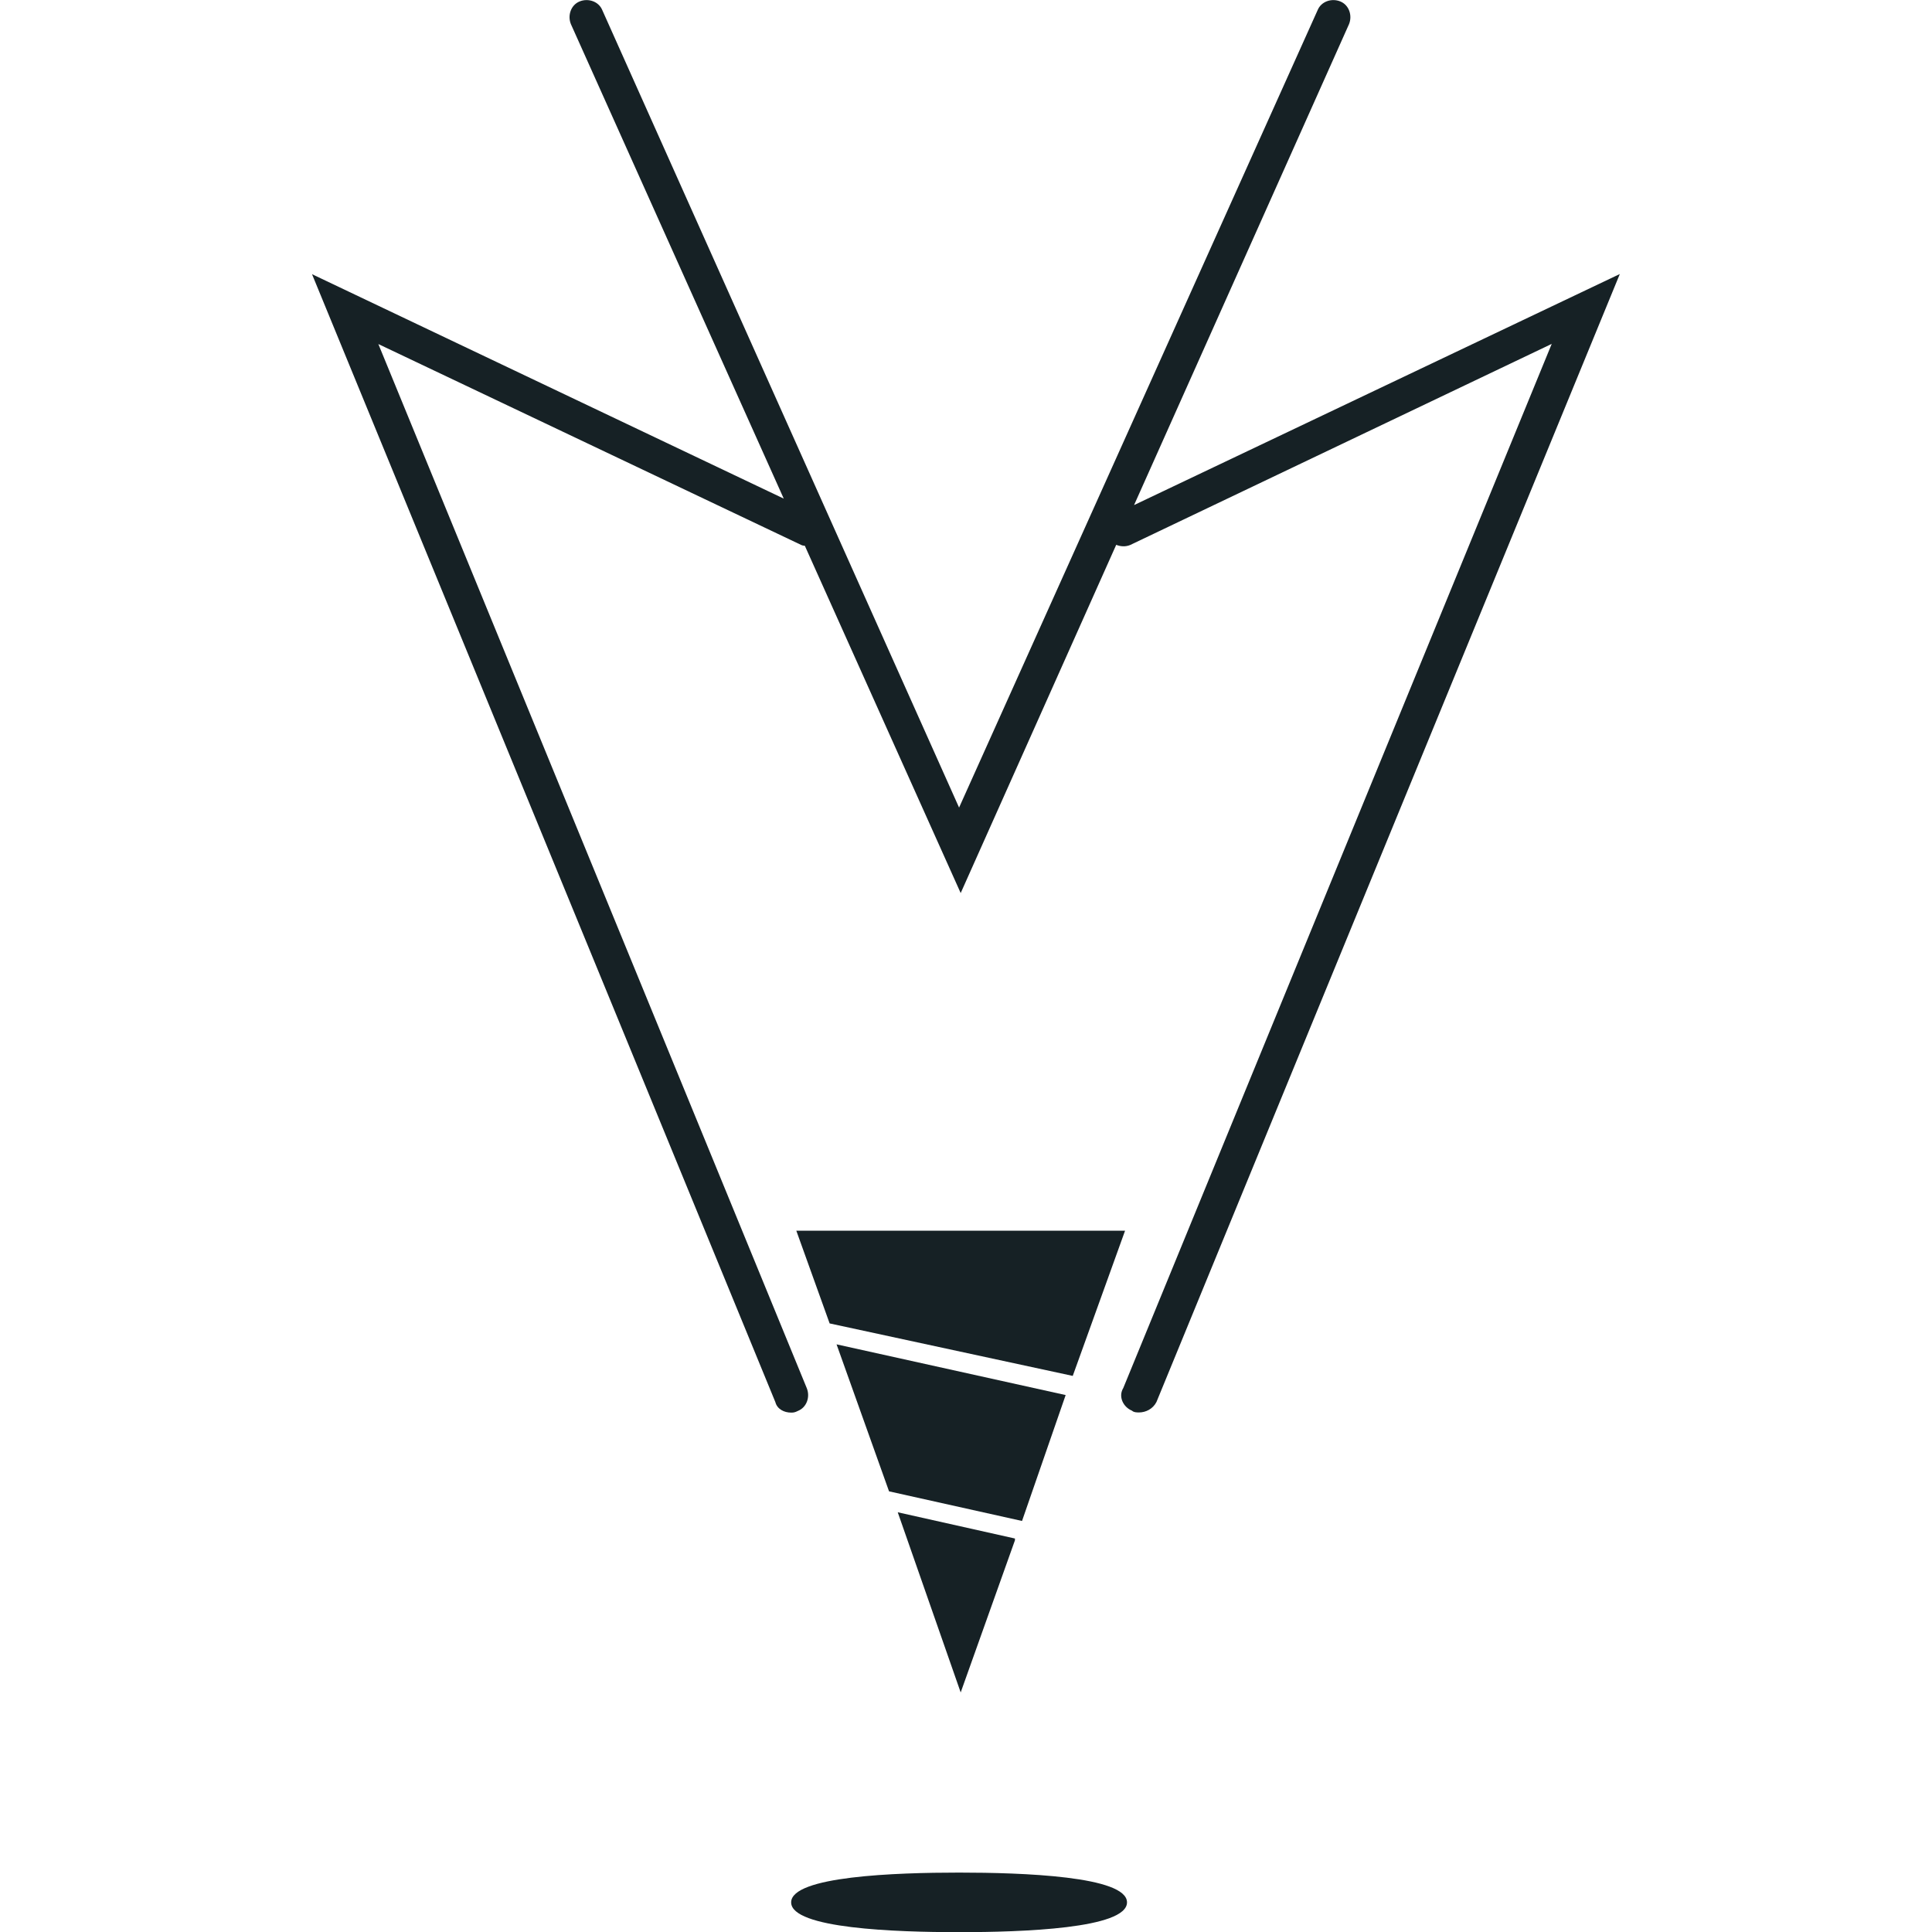 <svg xmlns="http://www.w3.org/2000/svg" id="uuid-fe90232b-f482-4151-a22f-50646266cee6" data-name="Livello 1" viewBox="0 0 120 120"><path d="M59.57,116.31c-3.91,0-10.43.22-10.43,1.85s6.52,1.85,10.43,1.85,10.43-.22,10.43-1.85-6.52-1.85-10.43-1.85Z" style="fill: #162125;"></path><polygon points="63.04 95.67 63.04 95.56 55.76 93.93 59.67 105.12 63.04 95.67" style="fill: #162125;"></polygon><polygon points="66.19 86.65 51.96 83.5 55.22 92.63 63.48 94.47 66.19 86.65" style="fill: #162125;"></polygon><polygon points="69.88 76.44 49.46 76.44 51.53 82.2 66.63 85.46 69.88 76.44" style="fill: #162125;"></polygon><path d="M70.43,31.39L83.79,1.5c.22-.54,0-1.19-.54-1.41-.54-.22-1.19,0-1.41.54l-22.27,49.53L37.41.63c-.22-.54-.87-.76-1.41-.54s-.76.87-.54,1.41l13.22,29.47-29.3-13.94,28.78,70.06c.11.43.54.65.98.65.11,0,.22,0,.43-.11.54-.22.76-.87.54-1.41L23.5,21.37l26.29,12.49c.07.03.14.03.2.04l9.68,21.57,9.66-21.63c.27.11.58.13.87.01l26.18-12.49-26.61,64.85c-.33.54,0,1.19.54,1.41.11.11.33.11.43.11.43,0,.87-.22,1.09-.65l28.78-70.06-30.19,14.36Z" style="fill: #162125;"></path></svg>